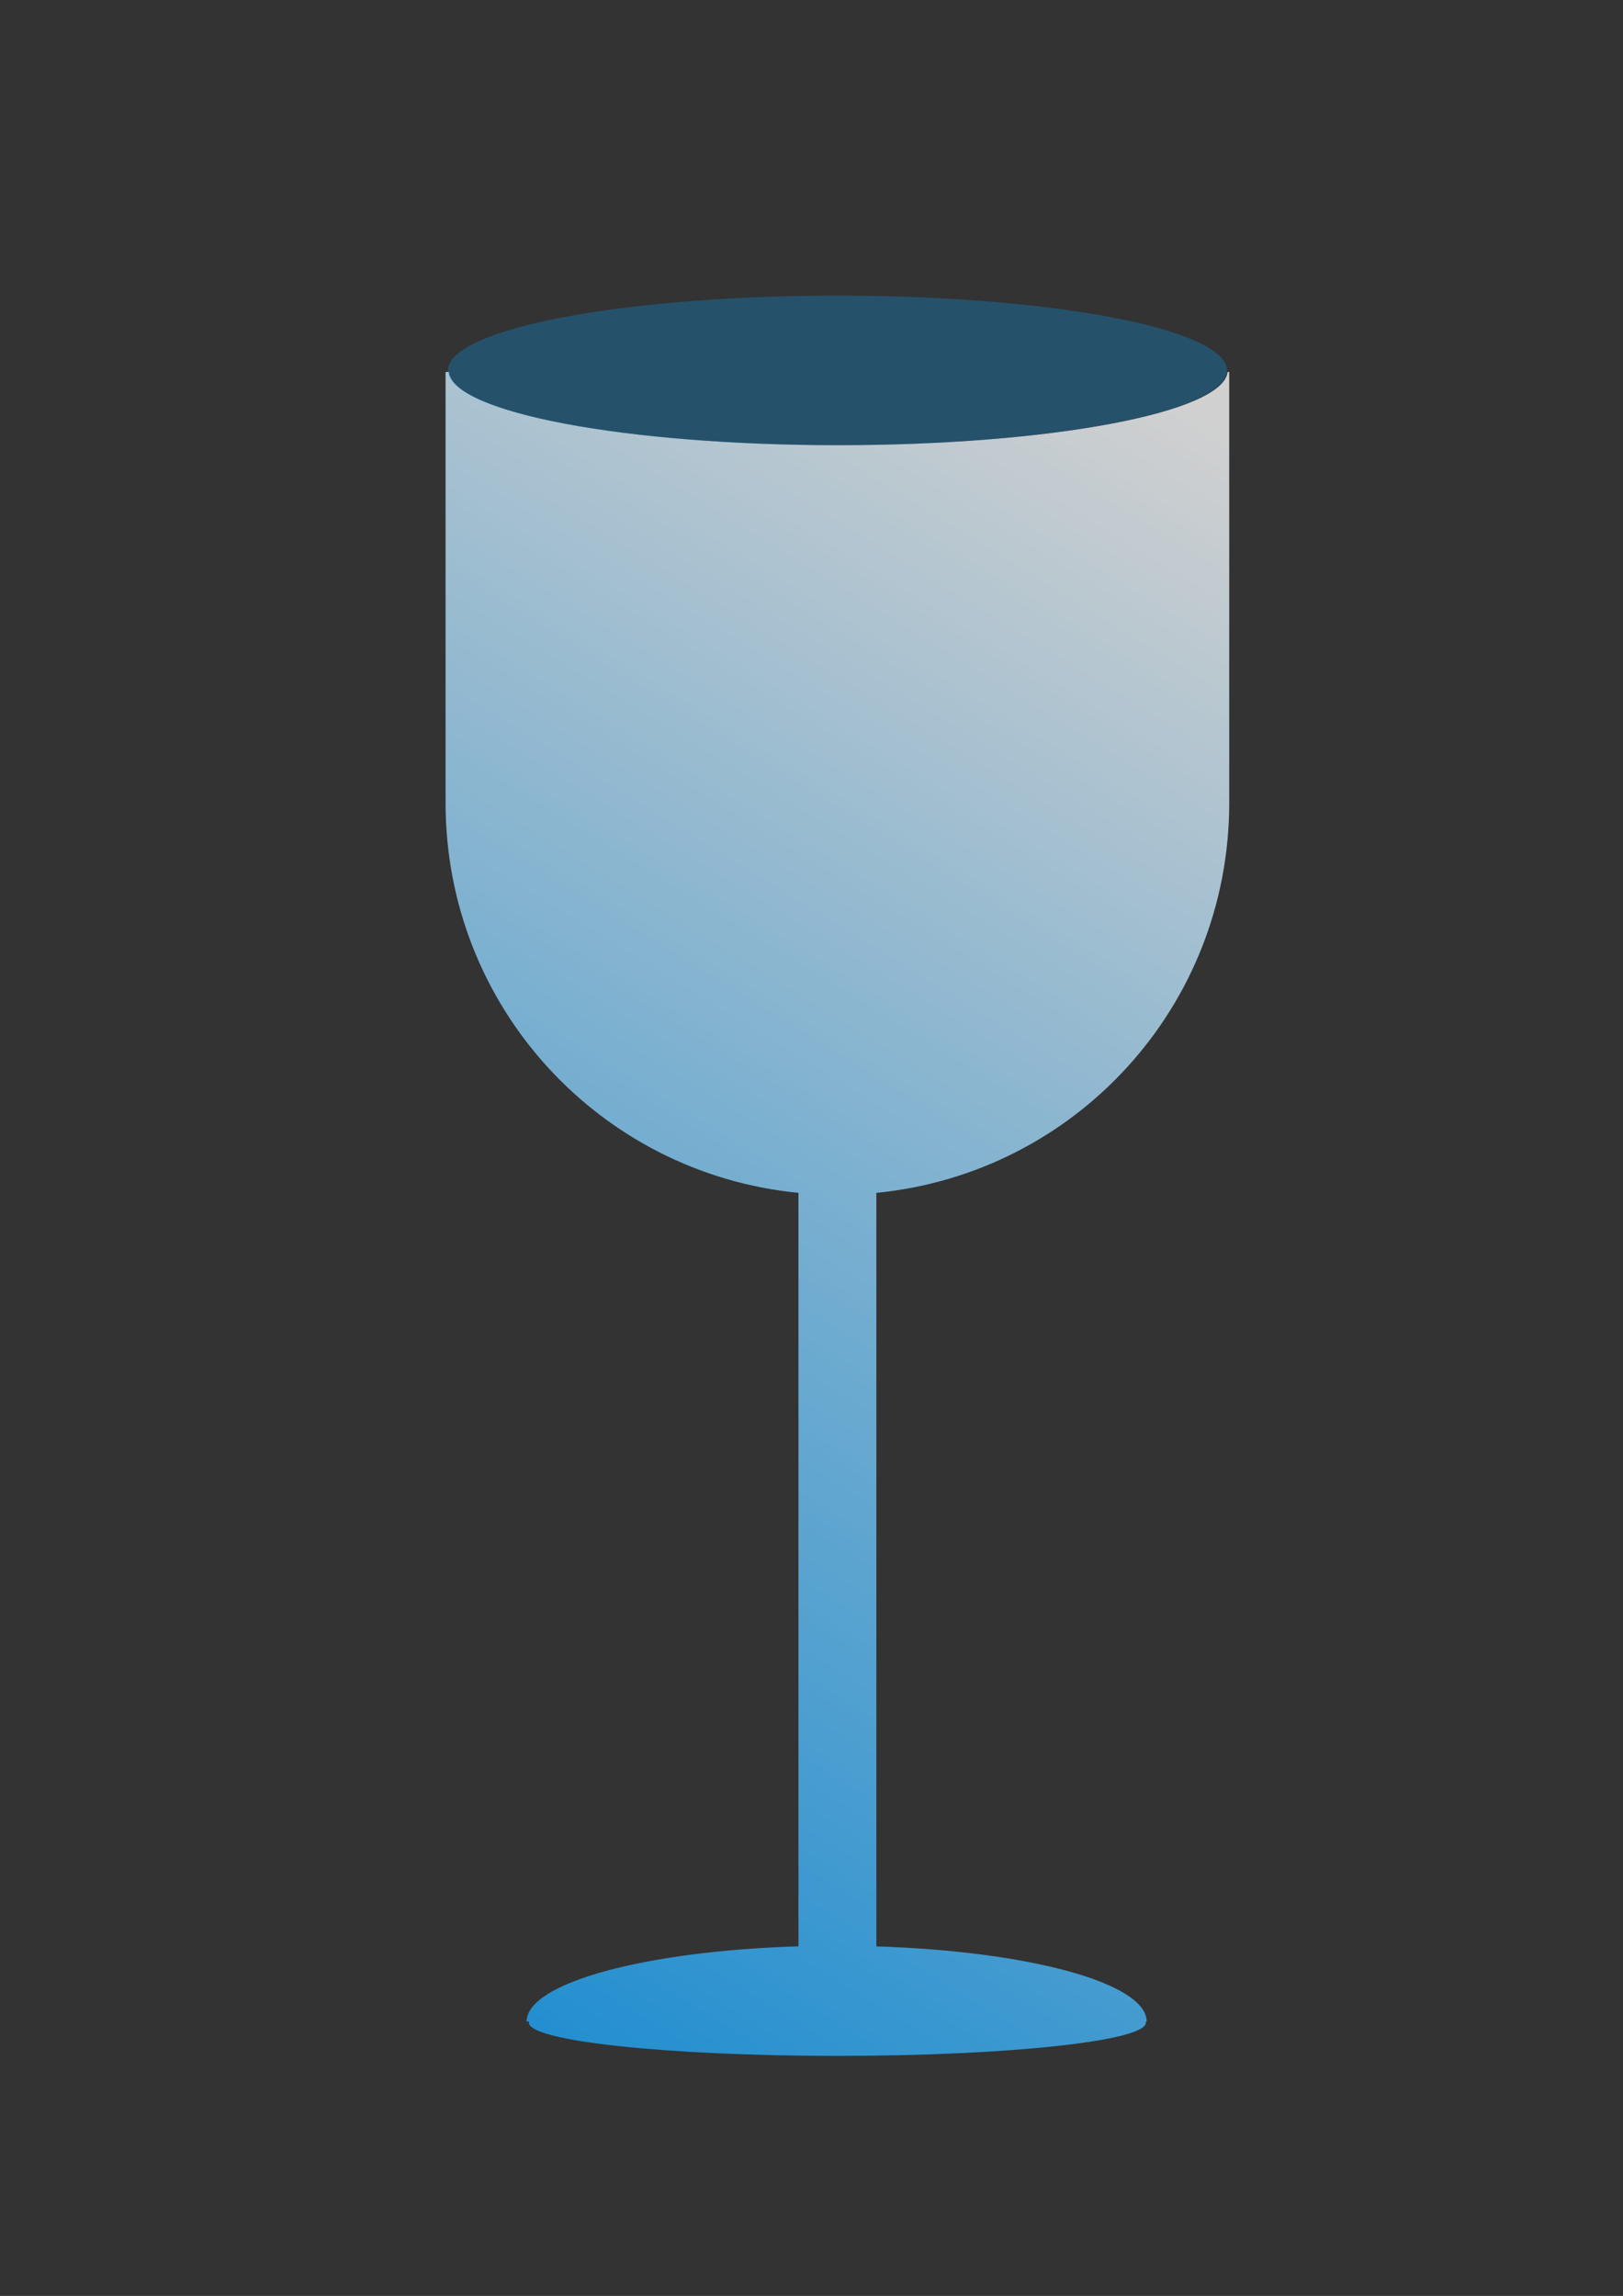 <?xml version="1.0" encoding="UTF-8" standalone="no"?>
<!-- Created with Inkscape (http://www.inkscape.org/) -->
<svg
    xmlns:inkscape="http://www.inkscape.org/namespaces/inkscape"
    xmlns:rdf="http://www.w3.org/1999/02/22-rdf-syntax-ns#"
    xmlns="http://www.w3.org/2000/svg"
    xmlns:sodipodi="http://sodipodi.sourceforge.net/DTD/sodipodi-0.dtd"
    xmlns:ns1="http://sozi.baierouge.fr"
    xmlns:cc="http://creativecommons.org/ns#"
    xmlns:xlink="http://www.w3.org/1999/xlink"
    xmlns:dc="http://purl.org/dc/elements/1.1/"
    id="svg2"
    sodipodi:docname="wine_glass.svg"
    viewBox="0 0 744.09 1052.4"
    version="1.1"
    inkscape:version="0.48.3.1 r9886"
  >
  <rect x="0" y="0" width="744.09" height="1052.4" fill="#333333" stroke="none"/>
  <defs
      id="defs4"
    >
    <linearGradient
        id="linearGradient5017"
        y2="200.93"
        gradientUnits="userSpaceOnUse"
        x2="568.57"
        y1="965.22"
        x1="100"
        inkscape:collect="always"
      >
      <stop
          id="stop5147"
          style="stop-color:#009fff"
          offset="0"
      />
      <stop
          id="stop5149"
          style="stop-color:#ffffff"
          offset="1"
      />
    </linearGradient
    >
  </defs
  >
  <sodipodi:namedview
      id="base"
      bordercolor="#666666"
      inkscape:pageshadow="2"
      inkscape:window-y="27"
      pagecolor="#ffffff"
      inkscape:window-height="681"
      inkscape:window-maximized="1"
      inkscape:zoom="0.7"
      inkscape:window-x="0"
      showgrid="false"
      borderopacity="1.0"
      inkscape:current-layer="layer1"
      inkscape:cx="383.3554"
      inkscape:cy="674.89098"
      inkscape:window-width="1366"
      inkscape:pageopacity="0.0"
      inkscape:document-units="px"
  />
  <g
      id="layer2"
      inkscape:label="bar"
      inkscape:groupmode="layer"
    >
    <path
        id="rect4190"
        style="opacity:.769;color:#000000;stroke-width:0;fill:url(#linearGradient5017)"
        d="m204.28 170.5v185.72 11.78c0 93.48 70.72 169.86 161.78 178.78v345.38c-70.23 2.11-124.62 16.75-124.62 34.5h1.12c-0.04 0.16-0.06 0.34-0.06 0.5 0 8.4 63.3 15.22 141.41 15.22s141.43-6.82 141.43-15.22c0-0.16-0.01-0.34-0.06-0.5h0.44c0-17.69-54.04-32.28-123.94-34.47v-345.41c91.08-8.91 161.78-85.28 161.78-178.78v-11.78-185.72h-0.75c-1.95 18.61-81.13 33.56-178.53 33.56s-176.55-14.95-178.5-33.56h-1.5z"
    />
  </g
  >
  <g
      id="layer1"
      inkscape:label="Layer 1"
      inkscape:groupmode="layer"
    >
    <path
        id="path2985"
        sodipodi:rx="178.57143"
        sodipodi:ry="34.285713"
        style="opacity:.822;fill-rule:evenodd;fill:#00a0ff;fill-opacity:.337"
        sodipodi:type="arc"
        d="m562.86 363.79a178.57 34.286 0 1 1 -357.14 0 178.57 34.286 0 1 1 357.14 0z"
        transform="translate(-.364 -194)"
        sodipodi:cy="363.79074"
        sodipodi:cx="384.28571"
    />
  </g
  >
</svg
>
